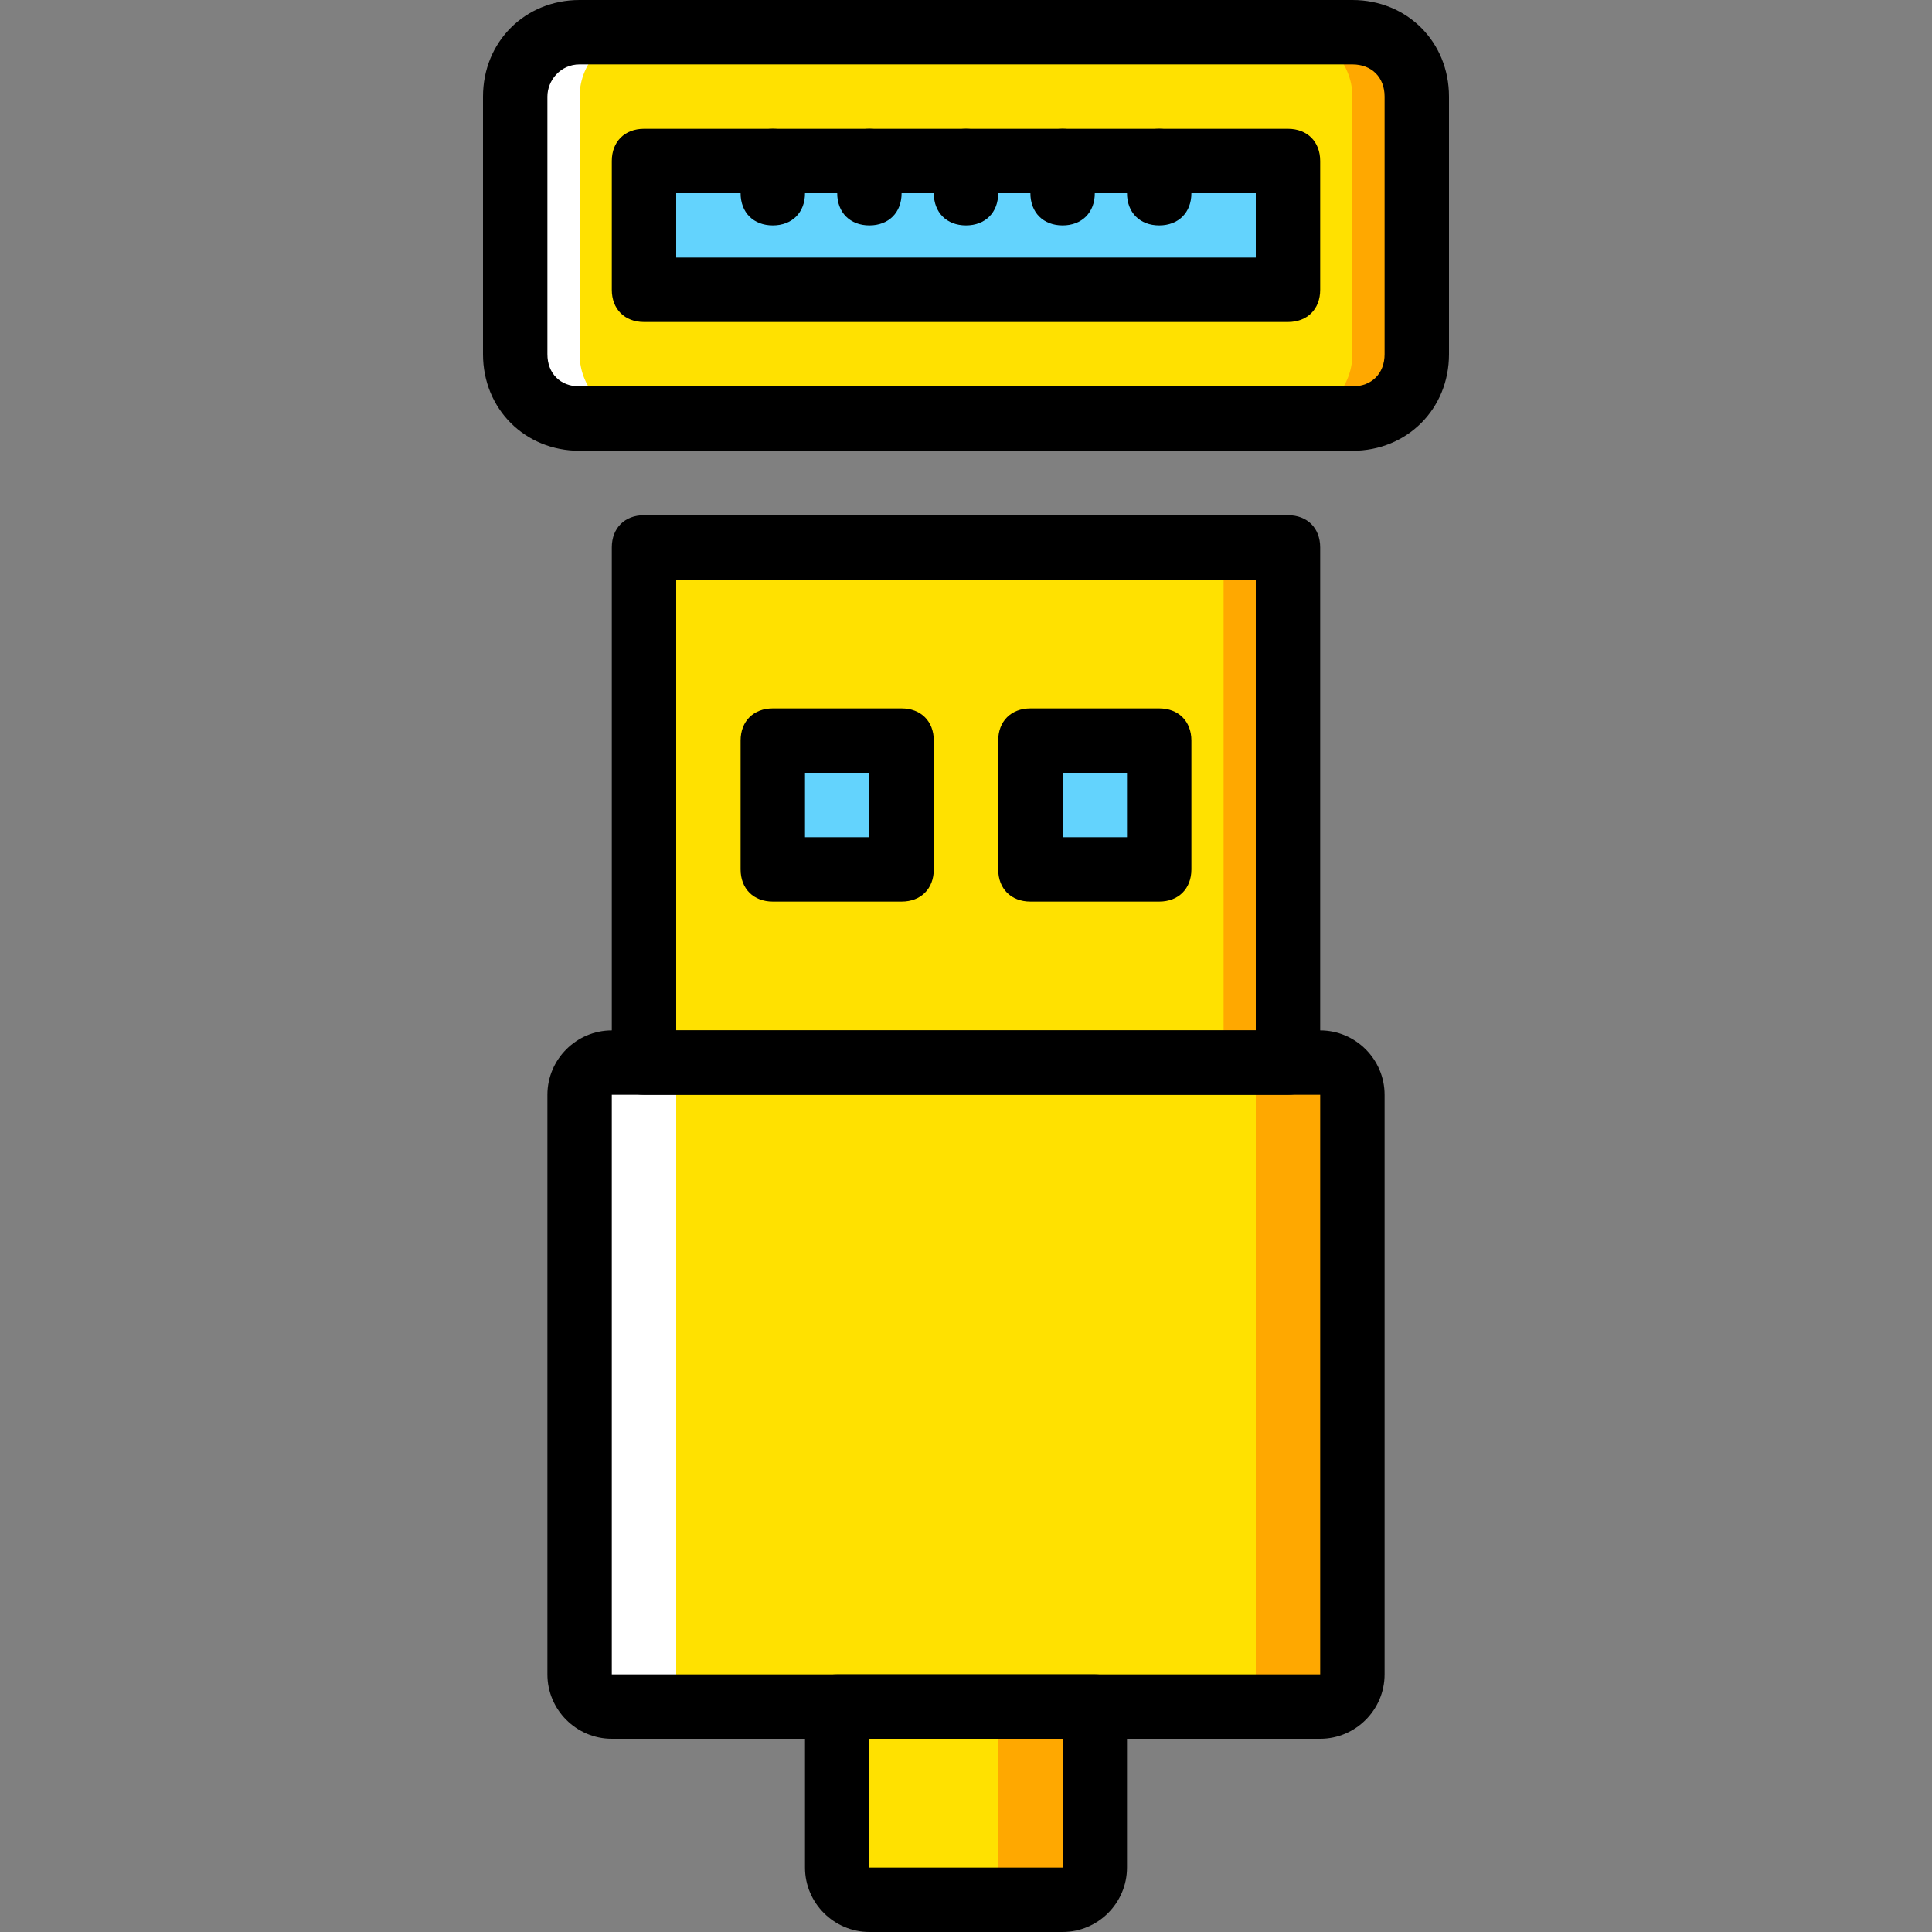 <?xml version="1.0" encoding="iso-8859-1"?>
<!-- Uploaded to: SVG Repo, www.svgrepo.com, Generator: SVG Repo Mixer Tools -->
<svg height="800px" width="800px" version="1.1" id="Layer_1" xmlns="http://www.w3.org/2000/svg" xmlns:xlink="http://www.w3.org/1999/xlink" 
	 viewBox="0 0 503.607 503.607" xml:space="preserve">
<rect x="0" y="0" width="503.607" height="503.607" fill="#808080" stroke="none"/>
<g transform="translate(1 1)">
	<path style="fill:#FFE100;" d="M275.984,494.213h-50.361c-5.036,0-8.393-3.357-8.393-8.393v-41.967h67.148v41.967
		C284.377,490.856,281.02,494.213,275.984,494.213"/>
	<path style="fill:#FFA800;" d="M259.197,443.852v41.967c0,5.036-3.357,8.393-8.393,8.393h25.18c5.036,0,8.393-3.357,8.393-8.393
		v-41.967H259.197z"/>
	<path style="fill:#FFE100;" d="M343.131,443.852H158.475c-5.036,0-8.393-3.357-8.393-8.393V284.377
		c0-5.036,3.357-8.393,8.393-8.393h184.656c5.036,0,8.393,3.357,8.393,8.393v151.082
		C351.525,440.495,348.167,443.852,343.131,443.852"/>
	<path style="fill:#FFA800;" d="M343.131,275.984h-25.18c5.036,0,8.393,3.357,8.393,8.393v151.082c0,5.036-3.357,8.393-8.393,8.393
		h25.18c5.036,0,8.393-3.357,8.393-8.393V284.377C351.525,280.18,348.167,275.984,343.131,275.984"/>
	<path style="fill:#FFFFFF;" d="M158.475,275.984h25.18c-5.036,0-8.393,3.357-8.393,8.393v151.082c0,5.036,3.357,8.393,8.393,8.393
		h-25.18c-5.036,0-8.393-3.357-8.393-8.393V284.377C150.082,280.18,153.439,275.984,158.475,275.984"/>
	<polygon style="fill:#FFE100;" points="166.869,275.984 334.738,275.984 334.738,141.689 166.869,141.689 	"/>
	<polygon style="fill:#FFA800;" points="317.951,275.984 334.738,275.984 334.738,141.689 317.951,141.689 	"/>
	<path style="fill:#FFE100;" d="M351.525,108.115H150.082c-9.233,0-16.787-7.554-16.787-16.787V24.18
		c0-9.233,7.554-16.787,16.787-16.787h201.443c9.233,0,16.787,7.554,16.787,16.787v67.148
		C368.311,100.561,360.757,108.115,351.525,108.115"/>
	<g>
		<polygon style="fill:#63D3FD;" points="166.869,74.541 334.738,74.541 334.738,40.967 166.869,40.967 		"/>
		<polygon style="fill:#63D3FD;" points="200.443,225.623 234.016,225.623 234.016,192.049 200.443,192.049 		"/>
		<polygon style="fill:#63D3FD;" points="267.59,225.623 301.164,225.623 301.164,192.049 267.59,192.049 		"/>
	</g>
	<path style="fill:#FFA800;" d="M351.525,7.393h-16.787c9.233,0,16.787,7.554,16.787,16.787v67.148
		c0,9.233-7.554,16.787-16.787,16.787h16.787c9.233,0,16.787-7.554,16.787-16.787V24.18C368.311,14.948,360.757,7.393,351.525,7.393
		"/>
	<path style="fill:#FFFFFF;" d="M150.082,7.393h16.787c-9.233,0-16.787,7.554-16.787,16.787v67.148
		c0,9.233,7.554,16.787,16.787,16.787h-16.787c-9.233,0-16.787-7.554-16.787-16.787V24.18
		C133.295,14.948,140.849,7.393,150.082,7.393"/>
	<path d="M334.738,284.377H166.869c-5.036,0-8.393-3.357-8.393-8.393V141.689c0-5.036,3.357-8.393,8.393-8.393h167.869
		c5.036,0,8.393,3.357,8.393,8.393v134.295C343.131,281.02,339.774,284.377,334.738,284.377z M175.262,267.59h151.082V150.082
		H175.262V267.59z"/>
	<path d="M343.131,452.246H158.475c-9.233,0-16.787-7.554-16.787-16.787V284.377c0-9.233,7.554-16.787,16.787-16.787h184.656
		c9.233,0,16.787,7.554,16.787,16.787v151.082C359.918,444.692,352.364,452.246,343.131,452.246z M343.131,435.459v8.393V435.459
		L343.131,435.459z M158.475,284.377v151.082h184.656V284.377H158.475z"/>
	<path d="M275.984,502.607h-50.361c-9.233,0-16.787-7.554-16.787-16.787v-41.967c0-5.036,3.357-8.393,8.393-8.393h67.148
		c5.036,0,8.393,3.357,8.393,8.393v41.967C292.77,495.052,285.216,502.607,275.984,502.607z M275.984,485.82v8.393V485.82
		L275.984,485.82z M225.623,452.246v33.574h50.361v-33.574H225.623z"/>
	<path d="M234.016,234.016h-33.574c-5.036,0-8.393-3.357-8.393-8.393v-33.574c0-5.036,3.357-8.393,8.393-8.393h33.574
		c5.036,0,8.393,3.357,8.393,8.393v33.574C242.41,230.659,239.052,234.016,234.016,234.016z M208.836,217.229h16.787v-16.787
		h-16.787V217.229z"/>
	<path d="M301.164,234.016H267.59c-5.036,0-8.393-3.357-8.393-8.393v-33.574c0-5.036,3.357-8.393,8.393-8.393h33.574
		c5.036,0,8.393,3.357,8.393,8.393v33.574C309.557,230.659,306.2,234.016,301.164,234.016z M275.984,217.229h16.787v-16.787h-16.787
		V217.229z"/>
	<path d="M334.738,82.934H166.869c-5.036,0-8.393-3.357-8.393-8.393V40.967c0-5.036,3.357-8.393,8.393-8.393h167.869
		c5.036,0,8.393,3.357,8.393,8.393v33.574C343.131,79.577,339.774,82.934,334.738,82.934z M175.262,66.148h151.082V49.361H175.262
		V66.148z"/>
	<path d="M351.525,116.508H150.082c-14.269,0-25.18-10.911-25.18-25.18V24.18c0-14.269,10.911-25.18,25.18-25.18h201.443
		c14.269,0,25.18,10.911,25.18,25.18v67.148C376.705,105.597,365.793,116.508,351.525,116.508z M150.082,15.787
		c-5.036,0-8.393,4.197-8.393,8.393v67.148c0,5.036,3.357,8.393,8.393,8.393h201.443c5.036,0,8.393-3.357,8.393-8.393V24.18
		c0-5.036-3.357-8.393-8.393-8.393H150.082z"/>
	<path d="M200.443,57.754c-5.036,0-8.393-3.357-8.393-8.393v-8.393c0-5.036,3.357-8.393,8.393-8.393s8.393,3.357,8.393,8.393v8.393
		C208.836,54.397,205.479,57.754,200.443,57.754z"/>
	<path d="M225.623,57.754c-5.036,0-8.393-3.357-8.393-8.393v-8.393c0-5.036,3.357-8.393,8.393-8.393s8.393,3.357,8.393,8.393v8.393
		C234.016,54.397,230.659,57.754,225.623,57.754z"/>
	<path d="M250.803,57.754c-5.036,0-8.393-3.357-8.393-8.393v-8.393c0-5.036,3.357-8.393,8.393-8.393s8.393,3.357,8.393,8.393v8.393
		C259.197,54.397,255.839,57.754,250.803,57.754z"/>
	<path d="M275.984,57.754c-5.036,0-8.393-3.357-8.393-8.393v-8.393c0-5.036,3.357-8.393,8.393-8.393s8.393,3.357,8.393,8.393v8.393
		C284.377,54.397,281.02,57.754,275.984,57.754z"/>
	<path d="M301.164,57.754c-5.036,0-8.393-3.357-8.393-8.393v-8.393c0-5.036,3.357-8.393,8.393-8.393s8.393,3.357,8.393,8.393v8.393
		C309.557,54.397,306.2,57.754,301.164,57.754z"/>
</g>
</svg>